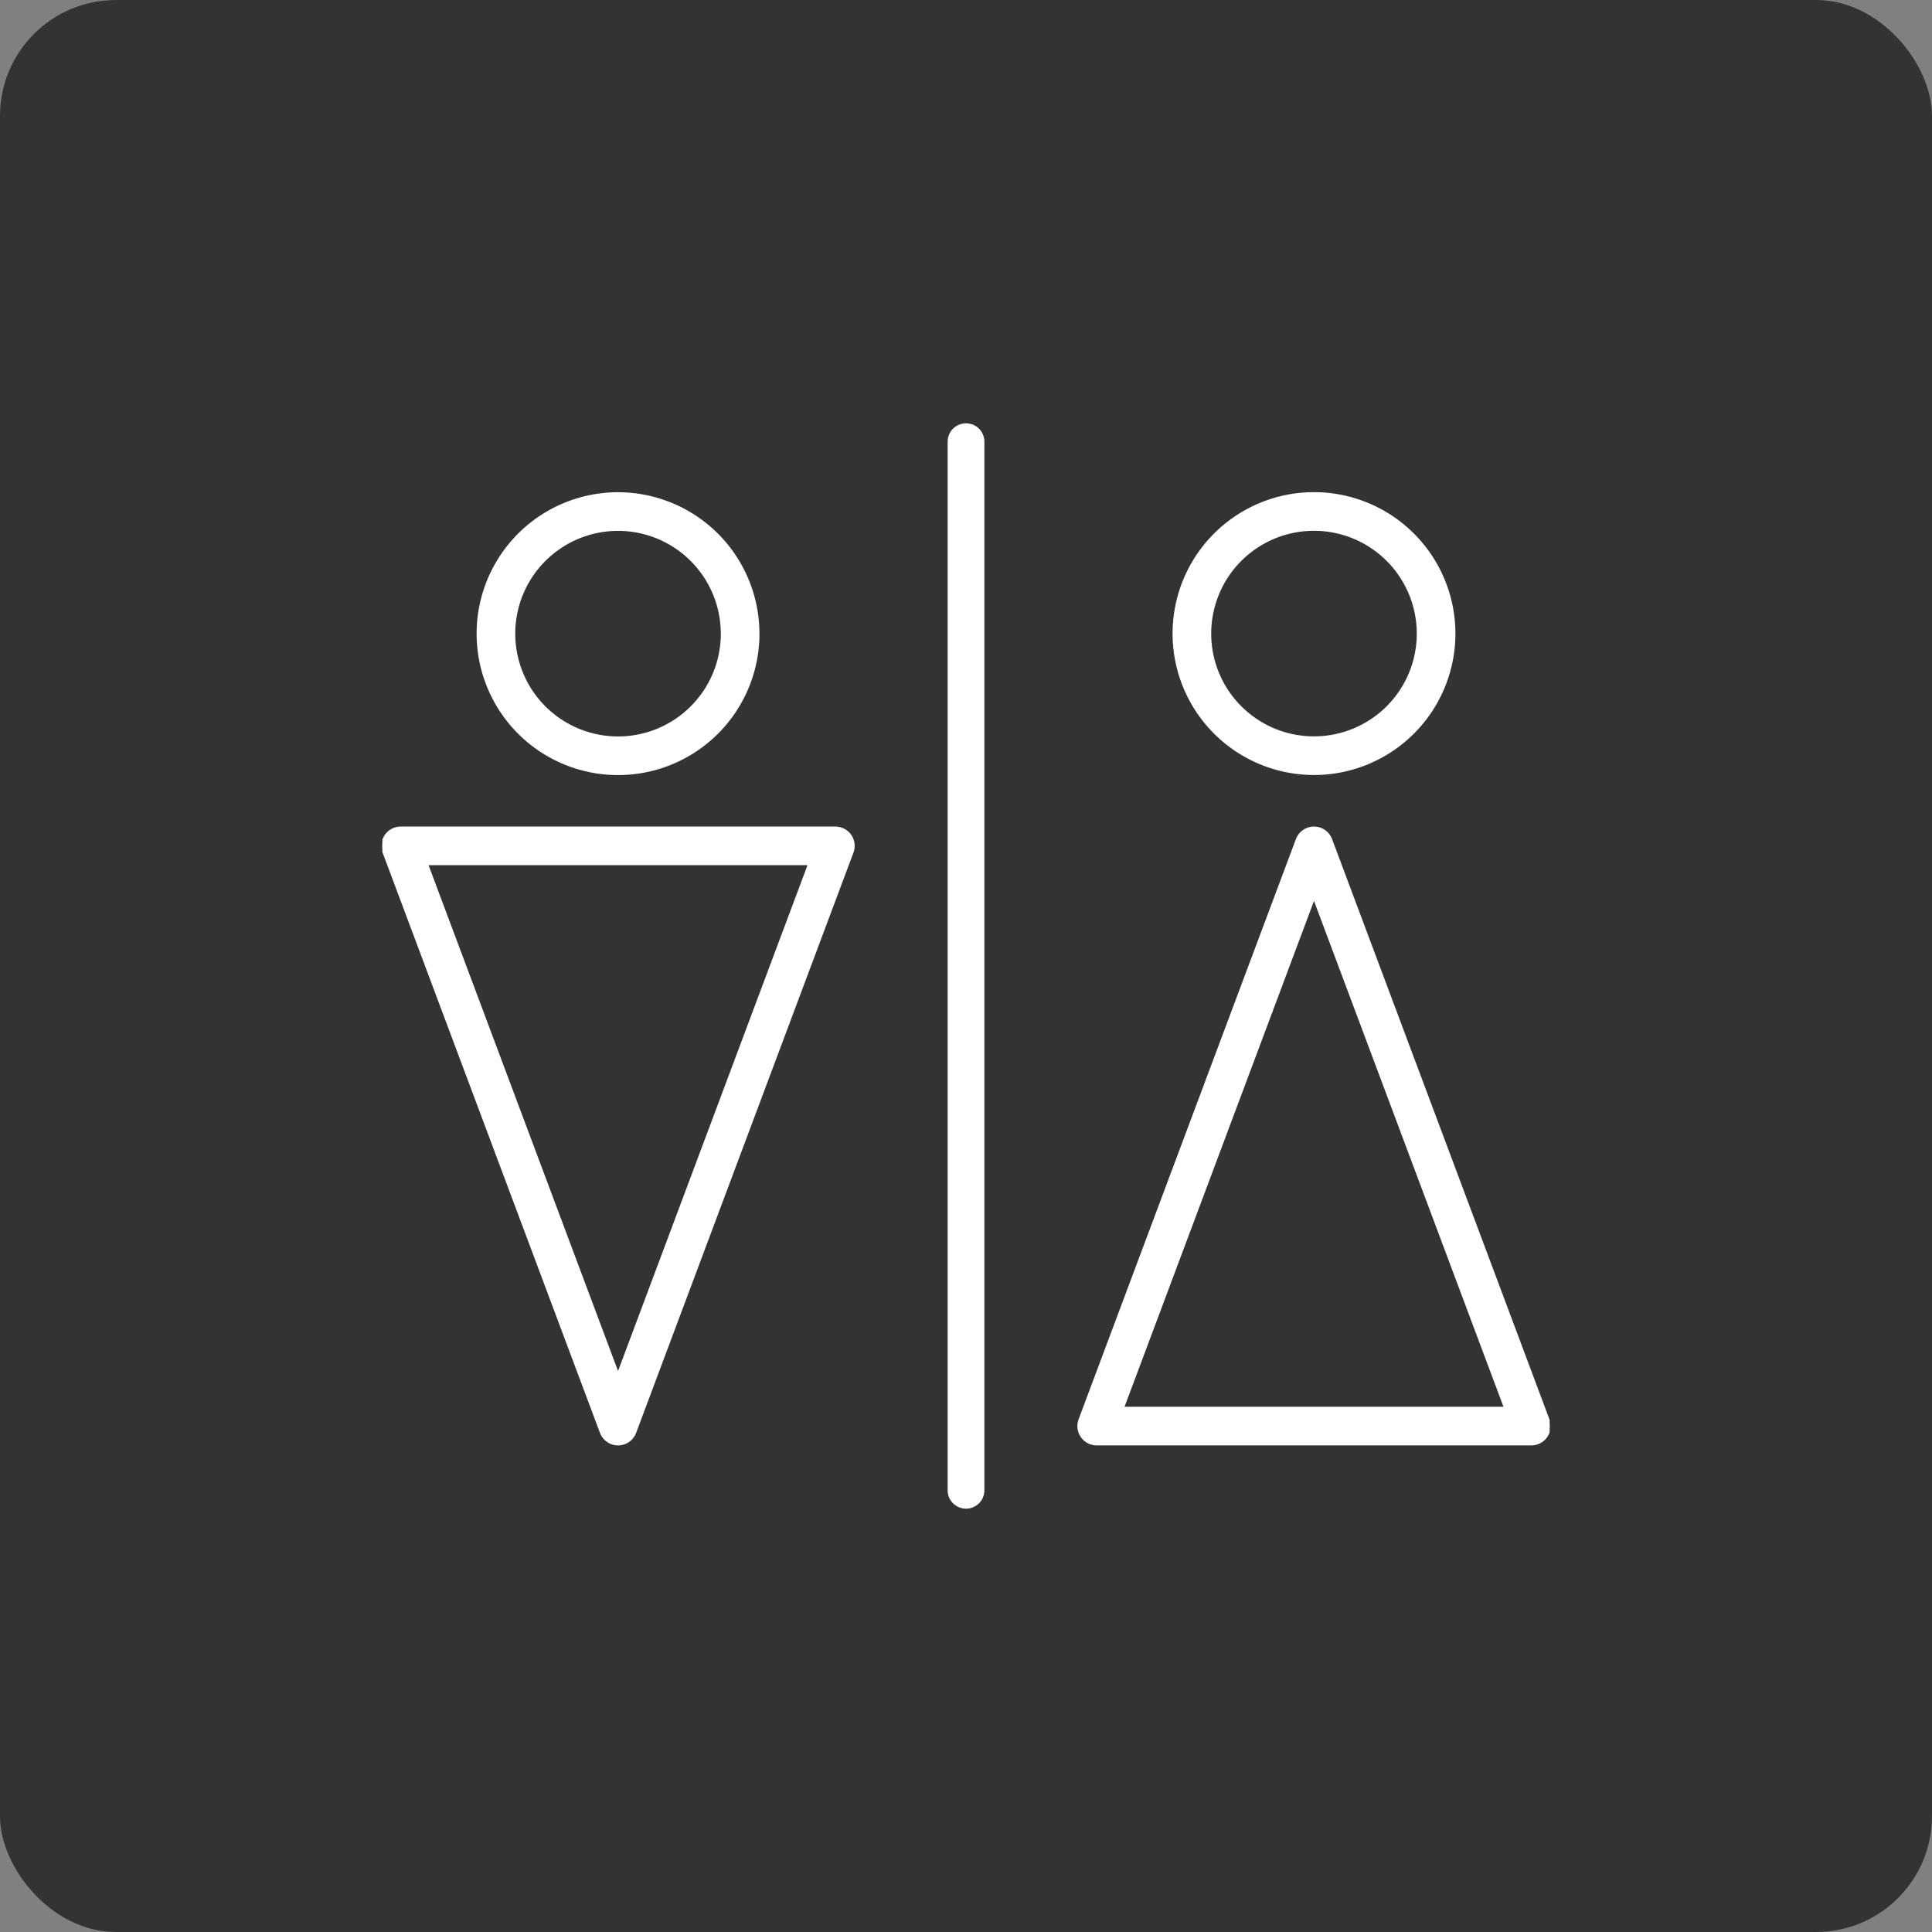 <svg xmlns="http://www.w3.org/2000/svg" xmlns:xlink="http://www.w3.org/1999/xlink" width="50" height="50" viewBox="0 0 50 50">
  <rect x="0" y="0" width="50" height="50" fill="#808080" stroke="none"/>
  <defs>
    <clipPath id="clip-path">
      <rect id="長方形_13098" data-name="長方形 13098" width="30.21" height="28.088" fill="none"/>
    </clipPath>
  </defs>
  <g id="グループ_39431" data-name="グループ 39431" transform="translate(-454 -1467)">
    <rect id="長方形_13097" data-name="長方形 13097" width="50" height="50" rx="3" transform="translate(454 1467)" fill="#333"/>
    <g id="グループ_39427" data-name="グループ 39427" transform="translate(463.895 1477.956)">
      <g id="グループ_39426" data-name="グループ 39426" clip-path="url(#clip-path)">
        <path id="パス_530" data-name="パス 530" d="M37.243,27.158A3.16,3.16,0,1,1,34.082,24a3.161,3.161,0,0,1,3.16,3.16" transform="translate(-27.983 -21.717)" fill="none" stroke="#fff" stroke-linecap="round" stroke-linejoin="round" stroke-width="1"/>
        <path id="パス_531" data-name="パス 531" d="M29.558,26.269a3.636,3.636,0,1,1,3.636-3.636,3.64,3.64,0,0,1-3.636,3.636m0-6.321a2.685,2.685,0,1,0,2.685,2.685,2.688,2.688,0,0,0-2.685-2.685" transform="translate(-23.458 -17.192)" fill="#fff"/>
        <path id="パス_532" data-name="パス 532" d="M226.728,27.158a3.16,3.16,0,1,1-3.16-3.16,3.161,3.161,0,0,1,3.16,3.16" transform="translate(-199.457 -21.717)" fill="none" stroke="#fff" stroke-linecap="round" stroke-linejoin="round" stroke-width="1"/>
        <path id="パス_533" data-name="パス 533" d="M219.042,26.269a3.636,3.636,0,1,1,3.636-3.636,3.64,3.64,0,0,1-3.636,3.636m0-6.321a2.685,2.685,0,1,0,2.685,2.685,2.688,2.688,0,0,0-2.685-2.685" transform="translate(-194.931 -17.192)" fill="#fff"/>
        <path id="パス_534" data-name="パス 534" d="M200.109,115.043l-5.624,15.016h11.249Z" transform="translate(-175.998 -104.108)" fill="none" stroke="#fff" stroke-linecap="round" stroke-linejoin="round" stroke-width="1"/>
        <path id="パス_535" data-name="パス 535" d="M201.208,126.009H189.959a.475.475,0,0,1-.445-.642l5.624-15.016a.475.475,0,0,1,.89,0l5.624,15.016a.475.475,0,0,1-.445.642m-10.563-.951h9.878l-4.939-13.185Z" transform="translate(-171.473 -99.583)" fill="#fff"/>
        <path id="パス_536" data-name="パス 536" d="M10.625,130.058l5.624-15.016H5Z" transform="translate(-4.525 -104.107)" fill="none" stroke="#fff" stroke-linecap="round" stroke-linejoin="round" stroke-width="1"/>
        <path id="パス_537" data-name="パス 537" d="M6.1,126.009a.475.475,0,0,1-.445-.309L.03,110.685a.475.475,0,0,1,.445-.642H11.724a.475.475,0,0,1,.445.642L6.545,125.7a.475.475,0,0,1-.445.309M1.161,110.994,6.1,124.179l4.939-13.186Z" transform="translate(0 -99.583)" fill="#fff"/>
        <path id="パス_538" data-name="パス 538" d="M154.389,28.088a.475.475,0,0,1-.475-.475V.475a.475.475,0,0,1,.951,0V27.613a.475.475,0,0,1-.475.475" transform="translate(-139.284)" fill="#fff"/>
      </g>
    </g>
  </g>
</svg>
